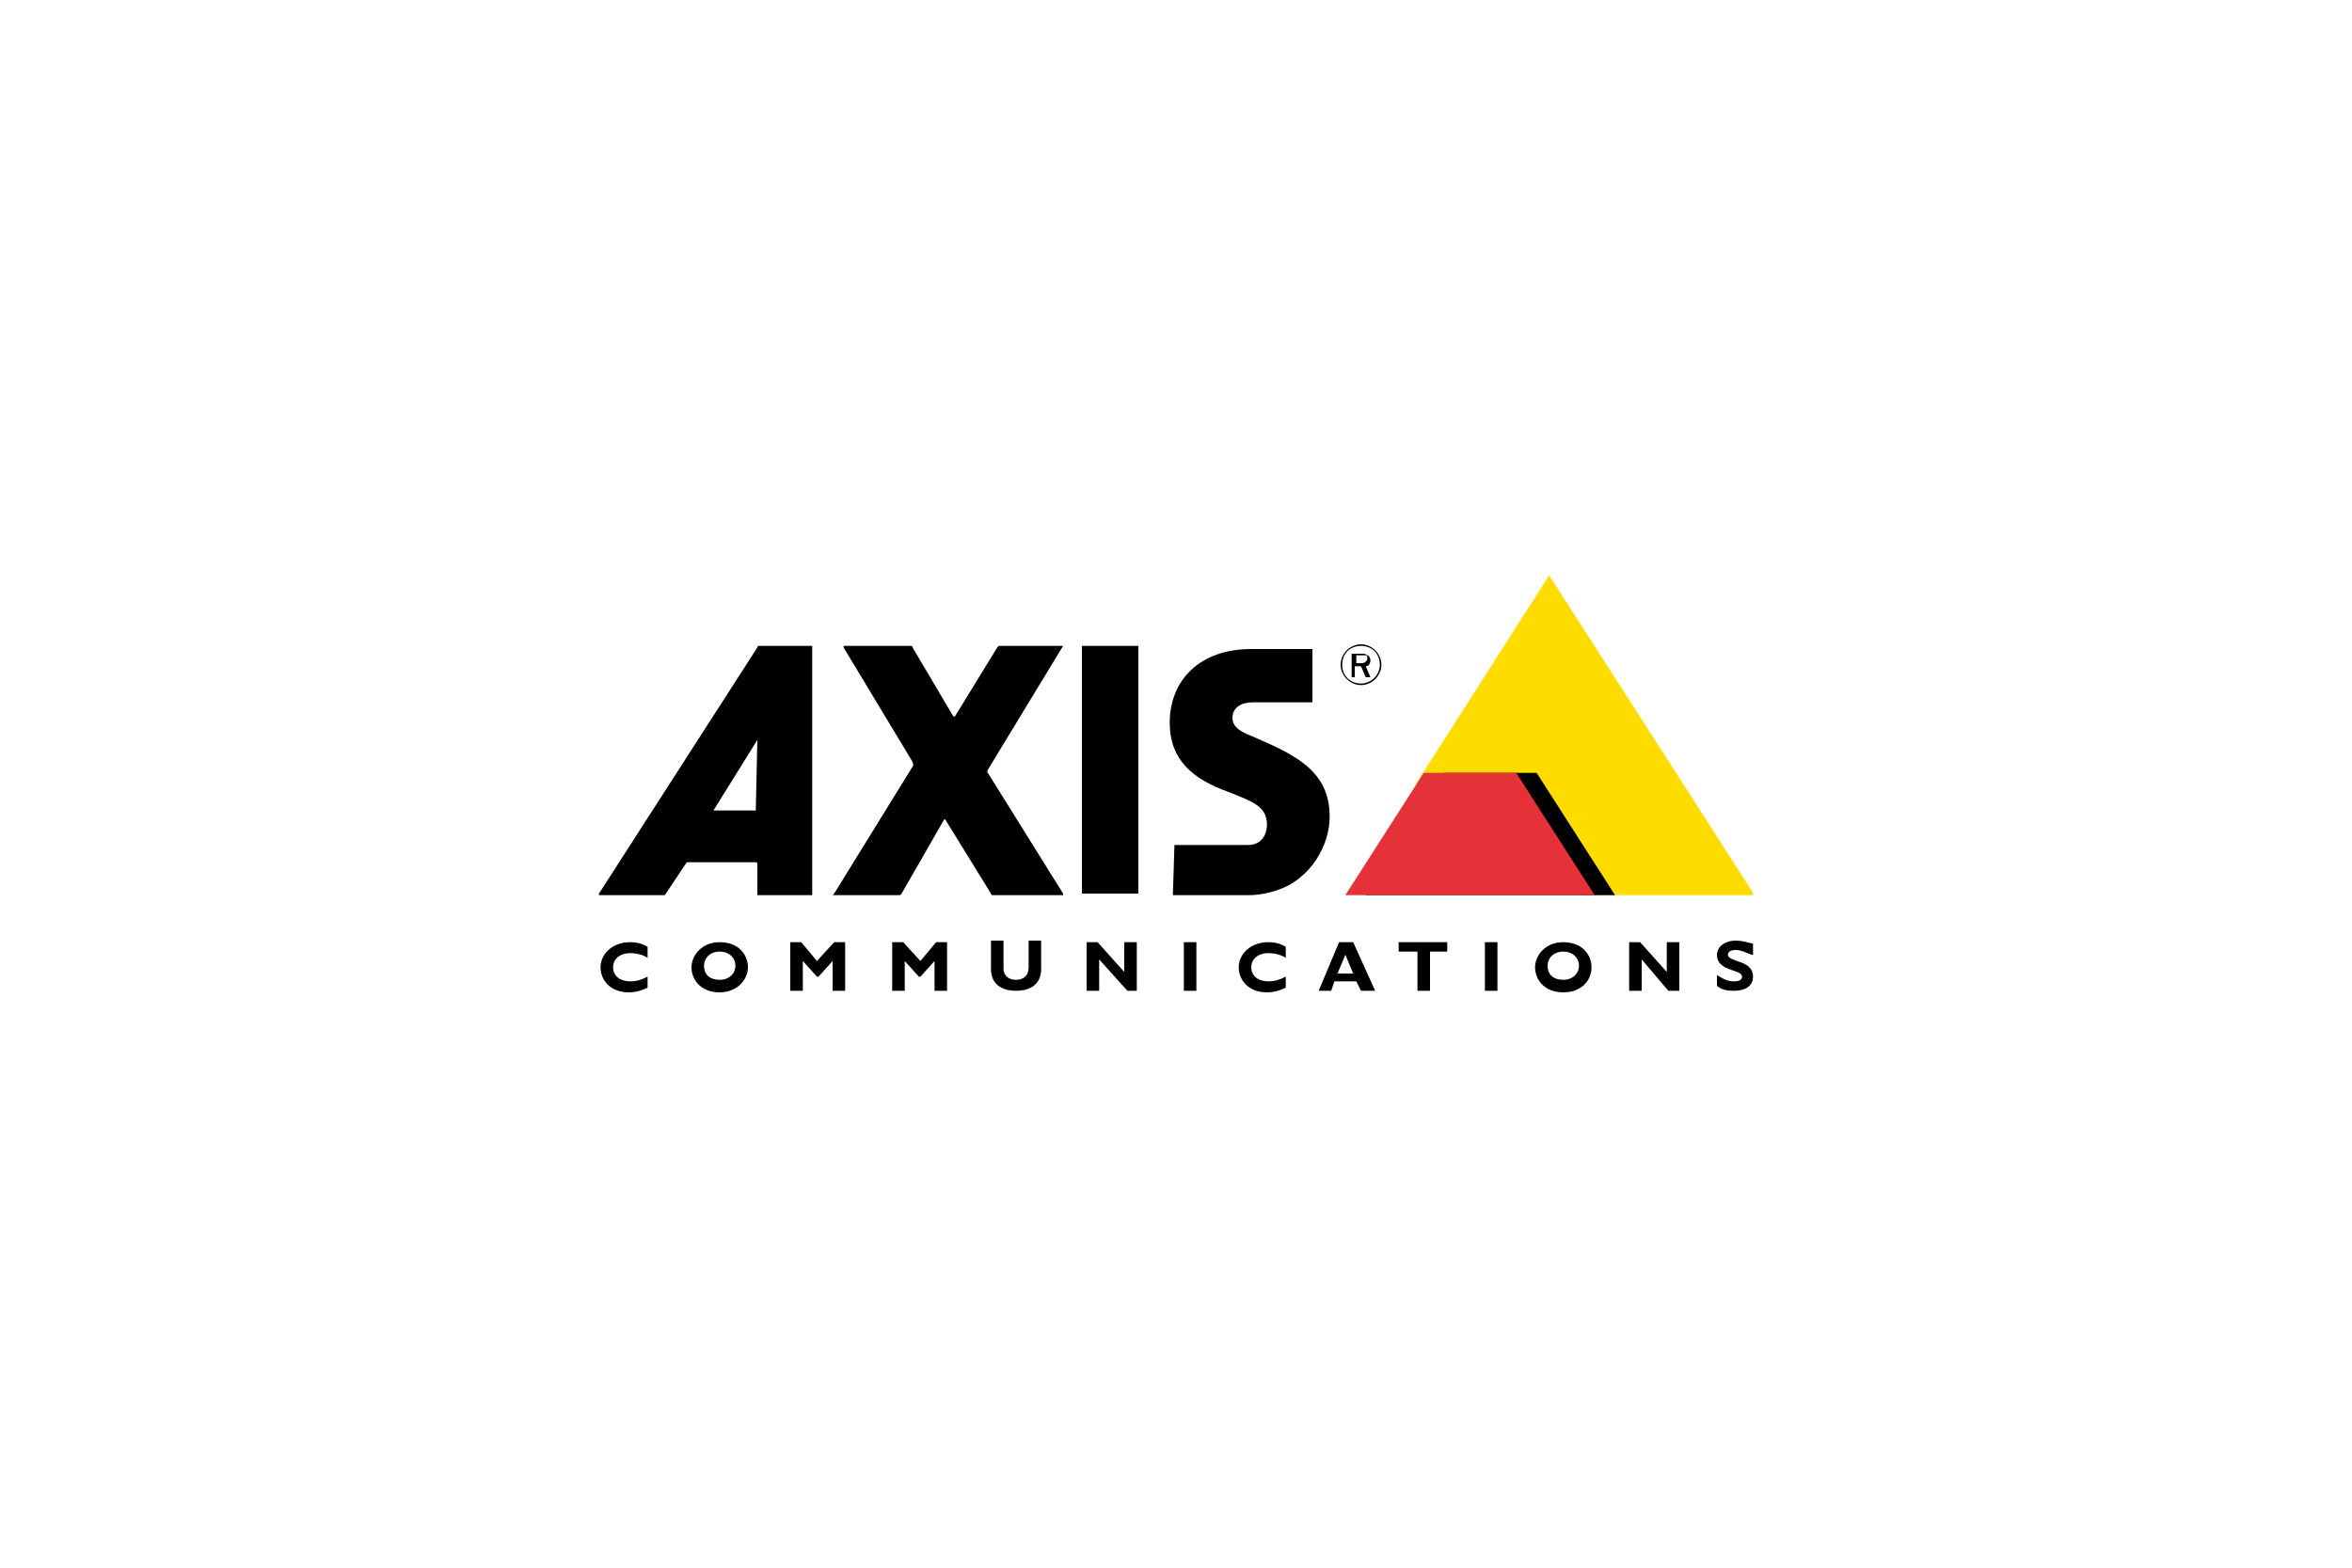 <?xml version="1.0" encoding="utf-8"?>
<!-- Generator: Adobe Illustrator 25.1.0, SVG Export Plug-In . SVG Version: 6.00 Build 0)  -->
<svg version="1.1" id="Layer_1" xmlns="http://www.w3.org/2000/svg" xmlns:xlink="http://www.w3.org/1999/xlink" x="0px" y="0px"
	 viewBox="0 0 150 100" style="enable-background:new 0 0 150 100;" xml:space="preserve">
<style type="text/css">
	.st0{fill:#FFFFFF;}
	.st1{fill:#F86700;}
	.st2{fill:#333F48;}
	.st3{fill:#0092CF;}
	.st4{fill-rule:evenodd;clip-rule:evenodd;fill:#304C9C;}
	.st5{fill-rule:evenodd;clip-rule:evenodd;fill:#FFFFFF;}
	.st6{fill:#231F20;}
	.st7{clip-path:url(#SVGID_2_);fill:#231F20;}
	.st8{clip-path:url(#SVGID_2_);fill:#ED3424;}
	.st9{fill:#045A9D;}
	.st10{fill:#0095D8;}
	.st11{fill:#E60012;}
	.st12{fill:#F5822B;}
	.st13{fill-rule:evenodd;clip-rule:evenodd;fill:#CD282C;}
	.st14{fill:#007DC5;}
	.st15{fill-rule:evenodd;clip-rule:evenodd;fill:#008FD0;}
	.st16{fill:#68737A;}
	.st17{fill:none;stroke:#68737A;stroke-width:0.548;}
	.st18{fill:#017CB7;}
	.st19{fill:none;stroke:#017CB7;stroke-width:0.548;}
	.st20{clip-path:url(#SVGID_4_);fill:#FFFFFF;}
	.st21{clip-path:url(#SVGID_4_);fill:#0094CE;}
	.st22{clip-path:url(#SVGID_6_);fill:url(#SVGID_7_);}
	.st23{clip-path:url(#SVGID_9_);fill:#696B73;}
	.st24{clip-path:url(#SVGID_11_);}
	.st25{clip-path:url(#SVGID_11_);fill:#FFDC00;}
	.st26{clip-path:url(#SVGID_13_);fill:#E53138;}
	.st27{clip-path:url(#SVGID_13_);}
	.st28{clip-path:url(#SVGID_15_);}
	.st29{fill:#005DAA;}
	.st30{fill:#E74D3D;}
	.st31{fill:#444444;}
	.st32{fill:#007DC1;}
	.st33{fill:#EB3C00;}
	.st34{fill:#006F51;}
	.st35{fill:none;stroke:#666666;stroke-width:0.5;stroke-miterlimit:10;}
	.st36{fill:#D52A2F;}
	.st37{fill:#C5C7C8;}
	.st38{fill:#D7282E;}
	.st39{fill:#54616C;}
	.st40{fill:#EB6113;}
	.st41{fill:#004482;}
	.st42{fill:#0099DA;}
	.st43{fill:#E80407;}
	.st44{fill:url(#path3309_2_);}
	.st45{fill:url(#SVGID_16_);}
	.st46{fill:url(#path3315_2_);}
	.st47{fill:url(#SVGID_17_);}
	.st48{fill:url(#path3355_1_);}
	.st49{fill:#3F4660;}
	.st50{fill:#31A2D8;}
	.st51{fill:#E2183E;}
</style>
<rect y="0" class="st0" width="150" height="100"/>
<g>
	<defs>
		<rect id="SVGID_10_" x="38.1" y="36.7" width="73.7" height="26.6"/>
	</defs>
	<clipPath id="SVGID_2_">
		<use xlink:href="#SVGID_10_"  style="overflow:visible;"/>
	</clipPath>
	<path style="clip-path:url(#SVGID_2_);" d="M69,41.2h3.6c0,0,0,0,0,0V57c0,0,0,0,0,0H69c0,0,0,0,0,0L69,41.2
		C68.9,41.2,69,41.2,69,41.2"/>
	<path style="clip-path:url(#SVGID_2_);" d="M67.8,41.2C67.8,41.2,67.8,41.3,67.8,41.2L63,49.1c0,0.1-0.1,0.2,0,0.2l4.8,7.7
		c0,0,0,0.1,0,0.1h-4.5c0,0-0.1,0-0.1-0.1l-2.9-4.7c0-0.1-0.1,0-0.1,0L57.5,57c0,0-0.1,0.1-0.1,0.1h-4.2c-0.1,0-0.1,0,0-0.1l5-8.1
		c0.1-0.1,0-0.2,0-0.3l-4.4-7.3c0,0,0-0.1,0-0.1h4.3c0,0,0.1,0,0.1,0.1l2.6,4.4c0,0,0.1,0,0.1,0l2.7-4.4c0,0,0.1-0.1,0.1-0.1H67.8z"
		/>
	<polygon style="clip-path:url(#SVGID_2_);fill:#FFDC00;" points="98.8,36.7 111.9,57.1 100.6,57.1 96.3,50.4 95.7,50.4 95.4,50 
		90.3,50 	"/>
	<polygon style="clip-path:url(#SVGID_2_);" points="98,49.3 103,57.1 87.1,57.1 92.1,49.3 	"/>
</g>
<g>
	<defs>
		<rect id="SVGID_12_" x="38.1" y="36.7" width="73.7" height="26.6"/>
	</defs>
	<clipPath id="SVGID_4_">
		<use xlink:href="#SVGID_12_"  style="overflow:visible;"/>
	</clipPath>
	<polygon style="clip-path:url(#SVGID_4_);fill:#E53138;" points="96.7,49.3 101.7,57.1 85.8,57.1 90.8,49.3 	"/>
	<path style="clip-path:url(#SVGID_4_);" d="M51.8,41.2h-3.4c0,0-0.1,0-0.1,0.1L38.2,57c0,0,0,0.1,0,0.1h4.1c0,0,0.1,0,0.1,0
		l1.4-2.1c0,0,0.1,0,0.1,0h4.3c0,0,0.1,0,0.1,0.1V57c0,0,0,0.1,0,0.1h3.5c0,0,0,0,0-0.1L51.8,41.2C51.8,41.3,51.8,41.2,51.8,41.2
		 M48.2,51.7C48.2,51.8,48.2,51.8,48.2,51.7l-2.7,0c0,0,0,0,0,0l2.8-4.5c0,0,0,0,0,0L48.2,51.7z"/>
</g>
<g>
	<defs>
		<rect id="SVGID_14_" x="38.1" y="36.7" width="73.7" height="26.6"/>
	</defs>
	<clipPath id="SVGID_6_">
		<use xlink:href="#SVGID_14_"  style="overflow:visible;"/>
	</clipPath>
	<path style="clip-path:url(#SVGID_6_);" d="M74.8,57.1h4.8c0.6,0,1.2-0.1,1.8-0.3c2.2-0.7,3.4-2.9,3.4-4.7c0-3-2.3-4-5.1-5.2
		c-0.5-0.2-1.1-0.5-1.1-1.1c0-0.7,0.6-1,1.3-1h3.8c0,0,0,0,0,0l0-3.4c0,0,0,0,0,0h-3.9c-3.3,0-5.2,2-5.2,4.7c0,2.4,1.5,3.6,3.7,4.4
		c1.5,0.6,2.5,0.9,2.5,2.1c0,0.7-0.4,1.3-1.2,1.3h-4.7c0,0,0,0,0,0L74.8,57.1C74.8,57.1,74.8,57.1,74.8,57.1"/>
	<path style="clip-path:url(#SVGID_6_);" d="M86.8,41.1c-0.7,0-1.3,0.6-1.3,1.3c0,0.7,0.6,1.3,1.3,1.3c0.7,0,1.3-0.6,1.3-1.3
		C88.1,41.7,87.5,41.1,86.8,41.1 M86.8,43.6c-0.7,0-1.2-0.5-1.2-1.2s0.5-1.2,1.2-1.2c0.7,0,1.2,0.5,1.2,1.2S87.4,43.6,86.8,43.6"/>
	<path style="clip-path:url(#SVGID_6_);" d="M87.4,43.2l-0.3-0.7c0.2,0,0.3-0.2,0.3-0.4c0-0.1-0.1-0.3-0.2-0.3
		c-0.1-0.1-0.2-0.1-0.4-0.1h-0.6v1.5h0.2v-0.7h0.4l0.3,0.7H87.4z M86.5,42.4v-0.6h0.4c0.1,0,0.1,0,0.2,0c0.1,0,0.1,0.1,0.1,0.2
		c0,0.1,0,0.1-0.1,0.2c-0.1,0.1-0.2,0.1-0.3,0.1H86.5z"/>
	<path style="clip-path:url(#SVGID_6_);" d="M41.3,63c-0.4,0.2-0.8,0.3-1.2,0.3c-1.2,0-1.8-0.8-1.8-1.6c0-0.8,0.7-1.6,1.9-1.6
		c0.4,0,0.8,0.1,1.1,0.3v0.7c-0.3-0.2-0.7-0.3-1.1-0.3c-0.7,0-1.1,0.4-1.1,0.9c0,0.6,0.5,0.9,1.1,0.9c0.4,0,0.7-0.1,1.1-0.3V63z"/>
	<path style="clip-path:url(#SVGID_6_);" d="M45.9,63.3c-1.2,0-1.8-0.8-1.8-1.6c0-0.7,0.6-1.6,1.8-1.6c1.2,0,1.8,0.8,1.8,1.6
		C47.7,62.5,47,63.3,45.9,63.3 M45.9,60.7c-0.6,0-1,0.4-1,0.9c0,0.6,0.4,0.9,1,0.9c0.6,0,1-0.4,1-0.9C46.9,61.1,46.5,60.7,45.9,60.7
		"/>
	<polygon style="clip-path:url(#SVGID_6_);" points="53.2,60.1 53.9,60.1 53.9,63.2 53.1,63.2 53.1,61.3 52.2,62.3 52.1,62.3 
		51.2,61.3 51.2,63.2 50.4,63.2 50.4,60.1 51.1,60.1 52.1,61.3 	"/>
	<polygon style="clip-path:url(#SVGID_6_);" points="59.7,60.1 60.4,60.1 60.4,63.2 59.6,63.2 59.6,61.3 58.7,62.3 58.6,62.3 
		57.7,61.3 57.7,63.2 56.9,63.2 56.9,60.1 57.6,60.1 58.7,61.3 	"/>
	<path style="clip-path:url(#SVGID_6_);" d="M66.4,60.1v1.7c0,1-0.7,1.4-1.6,1.4c-0.9,0-1.6-0.4-1.6-1.4v-1.8H64v1.8
		c0,0.4,0.3,0.7,0.8,0.7c0.4,0,0.8-0.2,0.8-0.8v-1.7H66.4z"/>
	<polygon style="clip-path:url(#SVGID_6_);" points="72.5,63.2 71.9,63.2 70.1,61.2 70.1,63.2 69.3,63.2 69.3,60.1 70,60.1 71.7,62 
		71.7,60.1 72.5,60.1 	"/>
	<rect x="75.5" y="60.1" style="clip-path:url(#SVGID_6_);" width="0.8" height="3.1"/>
	<path style="clip-path:url(#SVGID_6_);" d="M82,63c-0.4,0.2-0.8,0.3-1.2,0.3c-1.2,0-1.8-0.8-1.8-1.6c0-0.8,0.7-1.6,1.9-1.6
		c0.4,0,0.8,0.1,1.1,0.3v0.7c-0.3-0.2-0.7-0.3-1.1-0.3c-0.7,0-1.1,0.4-1.1,0.9c0,0.6,0.5,0.9,1.1,0.9c0.4,0,0.7-0.1,1.1-0.3V63z"/>
	<path style="clip-path:url(#SVGID_6_);" d="M87.7,63.2h-0.9l-0.3-0.6h-1.4l-0.2,0.6h-0.8l1.3-3.1h0.9L87.7,63.2z M85.8,60.9
		l-0.5,1.2h1L85.8,60.9z"/>
	<polygon style="clip-path:url(#SVGID_6_);" points="92.3,60.7 91.2,60.7 91.2,63.2 90.4,63.2 90.4,60.7 89.2,60.7 89.2,60.1 
		92.3,60.1 	"/>
	<rect x="94.7" y="60.1" style="clip-path:url(#SVGID_6_);" width="0.8" height="3.1"/>
	<path style="clip-path:url(#SVGID_6_);" d="M99.7,63.3c-1.2,0-1.8-0.8-1.8-1.6c0-0.7,0.6-1.6,1.8-1.6c1.2,0,1.8,0.8,1.8,1.6
		C101.5,62.5,100.9,63.3,99.7,63.3 M99.7,60.7c-0.6,0-1,0.4-1,0.9c0,0.6,0.4,0.9,1,0.9c0.6,0,1-0.4,1-0.9
		C100.7,61.1,100.3,60.7,99.7,60.7"/>
	<polygon style="clip-path:url(#SVGID_6_);" points="107.1,63.2 106.4,63.2 104.7,61.2 104.7,63.2 103.9,63.2 103.9,60.1 
		104.6,60.1 106.3,62 106.3,60.1 107.1,60.1 	"/>
	<path style="clip-path:url(#SVGID_6_);" d="M111.7,60.9c-0.5-0.2-0.7-0.3-1-0.3c-0.3,0-0.5,0.1-0.5,0.3c0,0.5,1.6,0.3,1.6,1.4
		c0,0.6-0.5,0.9-1.2,0.9c-0.6,0-0.8-0.1-1.1-0.3v-0.7c0.5,0.3,0.7,0.4,1.1,0.4c0.3,0,0.5-0.1,0.5-0.3c0-0.5-1.6-0.3-1.6-1.4
		c0-0.5,0.5-0.9,1.2-0.9c0.4,0,0.7,0.1,1.1,0.2V60.9z"/>
</g>
</svg>
